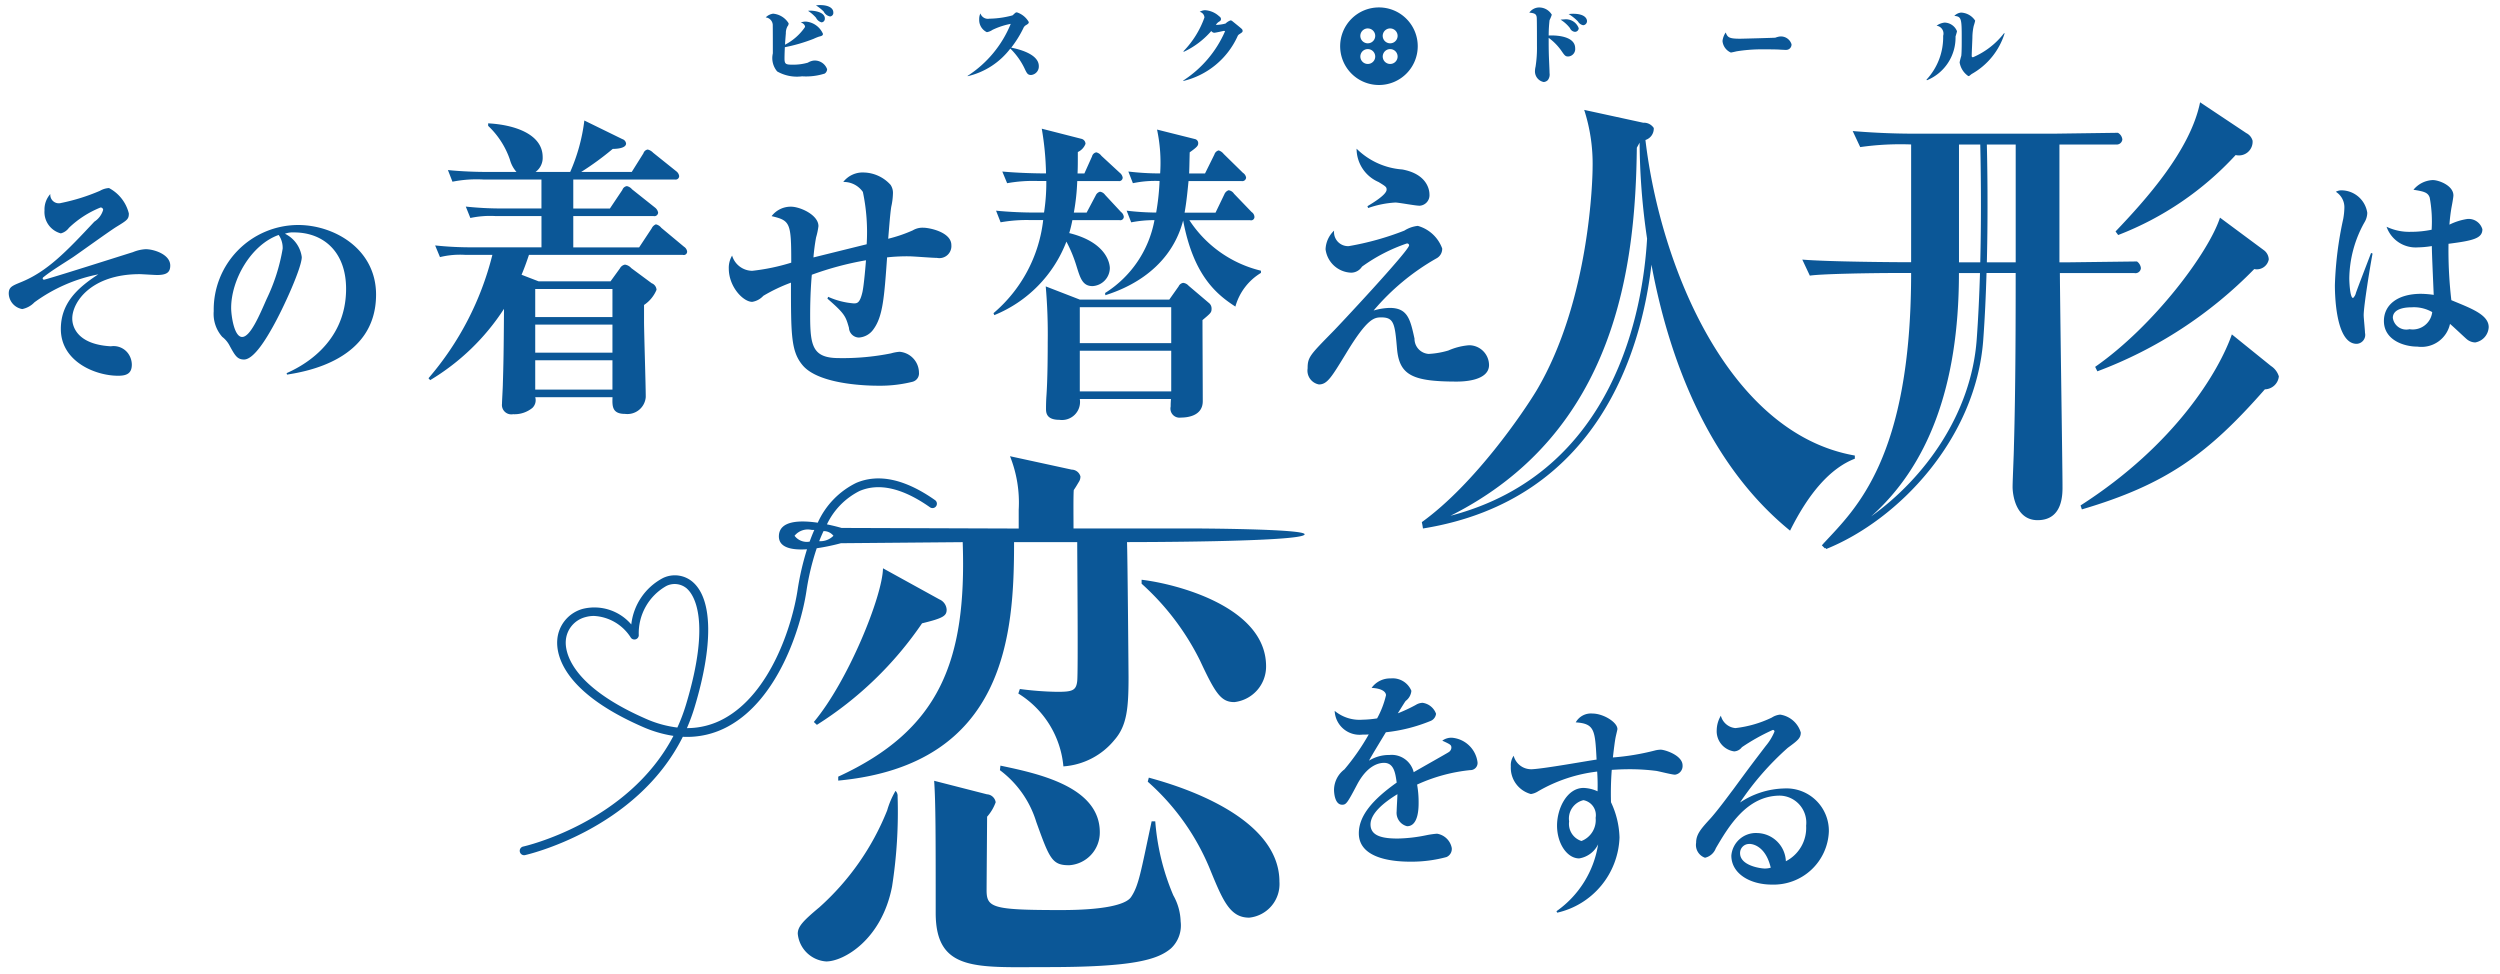<svg xmlns="http://www.w3.org/2000/svg" width="190" height="74" viewBox="0 0 190 74">
  <defs>
    <style>
      .cls-1 {
        fill: #0b5797;
        fill-rule: evenodd;
      }
    </style>
  </defs>
  <path id="logo_kski" class="cls-1" d="M186.087,18.528a32.736,32.736,0,0,0,.215,4.285c1.454,0.607,2.839,1.09,2.839,2.049a1.24,1.24,0,0,1-1.025,1.164A1.044,1.044,0,0,1,187.5,25.8c-0.129-.1-1.079-1.007-1.3-1.183a2.216,2.216,0,0,1-2.476,1.726c-1.05,0-2.547-.511-2.547-1.951,0-1.167.964-2.062,2.836-2.062a7.227,7.227,0,0,1,.949.08c-0.129-3.021-.129-3.038-0.143-3.709a7.291,7.291,0,0,1-1.066.1,2.343,2.343,0,0,1-2.374-1.567,4.025,4.025,0,0,0,1.856.384,7.722,7.722,0,0,0,1.569-.159,9.965,9.965,0,0,0-.144-2.43c-0.13-.415-0.461-0.48-1.237-0.608a2.013,2.013,0,0,1,1.467-.736c0.461,0,1.569.416,1.569,1.167,0,0.144-.1.688-0.144,0.911a12.98,12.98,0,0,0-.158,1.311,4.53,4.53,0,0,1,1.367-.432,1.084,1.084,0,0,1,1.137.783C188.663,18.112,187.972,18.288,186.087,18.528Zm-2.821,4.828c-0.245,0-1.41.016-1.41,0.8a1.03,1.03,0,0,0,1.266.863,1.491,1.491,0,0,0,1.727-1.3A2.806,2.806,0,0,0,183.266,23.356ZM179.74,25.3a0.679,0.679,0,0,1-.633.831c-1.655,0-1.655-4.029-1.655-4.476a27.086,27.086,0,0,1,.633-5.016,5.327,5.327,0,0,0,.087-0.831,1.382,1.382,0,0,0-.648-1.231,0.85,0.85,0,0,1,.446-0.112,2,2,0,0,1,1.943,1.71,1.473,1.473,0,0,1-.23.752,8.92,8.92,0,0,0-1.137,4.249c0,0.159.043,1.471,0.288,1.471a0.747,0.747,0,0,0,.216-0.384c0.172-.5.992-2.606,1.151-3.038l0.114,0.048c-0.158.8-.675,3.964-0.675,4.684C179.64,24.165,179.74,25.108,179.74,25.3Zm-7.611,4.289c-4.306,4.908-7.482,7.229-13.907,9.125l-0.1-.3c7.233-4.638,10.529-10.224,11.5-13l2.971,2.4a1.438,1.438,0,0,1,.6.793A1.094,1.094,0,0,1,172.129,29.589Zm-0.807-9.14A32.678,32.678,0,0,1,159.4,28.22l-0.169-.339c4.51-3.147,8.648-8.733,9.488-11.34l3.37,2.5a0.913,0.913,0,0,1,.337.677A0.927,0.927,0,0,1,171.322,20.449Zm-1.413-8.666a23.707,23.707,0,0,1-8.928,6.079l-0.2-.271c2.288-2.4,5.686-6.161,6.426-9.817l3.512,2.341a0.915,0.915,0,0,1,.477.579A1.041,1.041,0,0,1,169.909,11.783Zm-9.111-.8h-4.281v8.956h0.5l5.391-.068a0.7,0.7,0,0,1,.3.508,0.414,0.414,0,0,1-.506.373H156.55c0.034,3.859.2,14.94,0.2,16.091,0,0.542.112,2.689-1.893,2.69-1.649,0-1.9-1.917-1.9-2.526,0-.474.1-2.607,0.1-3.047,0.134-4.434.134-10.431,0.134-12.869V20.748h-2.215c-0.049,1.687-.127,3.427-0.25,5.094-0.553,7.489-6.423,13.659-11.935,15.883l-0.032-.079c-0.021.011-.04,0.025-0.062,0.036l-0.236-.237,0.15-.165-0.007-.019,0.042-.019c2.336-2.536,6.6-6.382,6.6-20.494h-1.044c-2.052,0-5.813.067-6.655,0.2l-0.572-1.219c2.02,0.169,7.194.2,8.271,0.2V10.979a21.7,21.7,0,0,0-3.87.2l-0.571-1.219c1.614,0.135,3.195.2,4.81,0.2h10.434l4.912-.068a0.652,0.652,0,0,1,.337.508A0.428,0.428,0,0,1,160.8,10.979Zm-18.58,28.256c4.065-2.917,7.595-7.785,8.011-13.431,0.122-1.654.2-3.381,0.25-5.057h-1.6C148.883,29.538,146.422,35.485,142.218,39.236Zm8.28-28.256h-1.615v8.956H150.5C150.6,15.9,150.53,12.3,150.5,10.979Zm2.7,0H151c0.032,1.334.1,4.924,0,8.956h2.193V10.979Zm-3.5-5.234a0.18,0.18,0,0,1-.106.033,1.55,1.55,0,0,1-.66-1.043,4.769,4.769,0,0,1,.126-0.495c0.039-.337.033-1.109,0.033-1.379,0-1.446-.027-1.611-0.561-1.657a0.821,0.821,0,0,1,.508-0.251,1.348,1.348,0,0,1,1.076.614,4.079,4.079,0,0,1-.112.4,4.177,4.177,0,0,0-.1.9c-0.006.218-.052,1.182-0.052,1.38a0.09,0.09,0,0,0,.1.1,5.929,5.929,0,0,0,2.369-1.842l0.027,0.04a5.362,5.362,0,0,1-2.5,3.076C149.818,5.646,149.713,5.732,149.693,5.745Zm-1.076-2.937A3.506,3.506,0,0,1,146.446,6.1l-0.033-.046a4.731,4.731,0,0,0,1.267-3.333,0.6,0.6,0,0,0-.5-0.766,1.241,1.241,0,0,1,.607-0.238,1.042,1.042,0,0,1,.944.654C148.729,2.439,148.624,2.742,148.617,2.808Zm-12.894.983c-0.014,0-.429-0.02-0.5-0.026-0.33-.02-1.037-0.02-1.413-0.02a12.13,12.13,0,0,0-1.835.152c-0.072.02-.4,0.092-0.435,0.092a1.055,1.055,0,0,1-.634-0.878,1.4,1.4,0,0,1,.244-0.647c0.139,0.383.271,0.475,1.1,0.475,0.119,0,2.574-.066,2.673-0.079a1.466,1.466,0,0,1,.31-0.086,0.841,0.841,0,0,1,.918.588A0.408,0.408,0,0,1,135.723,3.792Zm5.239,30.829v0.237c-1.918.745-3.542,2.693-4.922,5.469-6.4-5.208-9.283-13.447-10.535-20.215-0.754,6.433-3.991,17.892-17.365,20.05l-0.039-.244-0.047-.238,0.008-.005V39.668l0.011,0c4.03-2.914,7.723-8.368,8.7-9.99,4.072-6.872,4.26-16.216,4.26-16.96a13.352,13.352,0,0,0-.639-4.366l4.487,0.976a0.891,0.891,0,0,1,.8.4,0.908,0.908,0,0,1-.633.912C126.191,20.287,131.392,32.943,140.962,34.62ZM124.61,10.842l-0.211.385c-0.1,8.874-1.508,21.61-14.161,27.971,12.566-3.293,14.638-15.779,14.94-21.061A51.741,51.741,0,0,1,124.61,10.842Zm-4.283-8.924a0.588,0.588,0,0,1-.4-0.284,3.435,3.435,0,0,0-.713-0.568c0.159-.013.238-0.02,0.343-0.02,0.911,0,1.056.389,1.056,0.561A0.315,0.315,0,0,1,120.327,1.917Zm-0.344.231a0.288,0.288,0,0,1-.284.271,0.449,0.449,0,0,1-.382-0.284,2.65,2.65,0,0,0-.713-0.64,2.163,2.163,0,0,1,.264-0.02A1.029,1.029,0,0,1,119.983,2.148Zm-0.27,1.518a0.567,0.567,0,0,1-.528.627c-0.218,0-.271-0.073-0.548-0.475a4.236,4.236,0,0,0-.938-0.944c0,0.528,0,.812.014,1.313,0.006,0.218.053,1.168,0.053,1.366a0.7,0.7,0,0,1-.126.528,0.483,0.483,0,0,1-.317.152,0.826,0.826,0,0,1-.666-0.805,1.582,1.582,0,0,1,.046-0.363,9.2,9.2,0,0,0,.106-1.591c0-.33,0-1.8-0.014-2.092C116.782,1.066,116.643,1,116.228.96a0.932,0.932,0,0,1,.686-0.39,1.113,1.113,0,0,1,1.023.548,2.984,2.984,0,0,1-.171.416A10.249,10.249,0,0,0,117.7,2.7C118.412,2.663,119.713,2.788,119.713,3.666ZM110.705,29c-3.344,0-4.35-.48-4.53-2.478-0.162-1.878-.216-2.4-1.187-2.4-0.539,0-1.061.04-2.7,2.758-1.1,1.8-1.421,2.338-2.05,2.338A1.07,1.07,0,0,1,99.379,28c0-.859.18-1.019,1.923-2.8,0.27-.259,5.79-6.154,5.79-6.554a0.148,0.148,0,0,0-.18-0.14,12.884,12.884,0,0,0-3.4,1.759,0.989,0.989,0,0,1-.809.459,2.034,2.034,0,0,1-1.96-1.778,2.054,2.054,0,0,1,.648-1.419,1.067,1.067,0,0,0,1.114,1.179,21.646,21.646,0,0,0,4.225-1.179,2.369,2.369,0,0,1,1.025-.36,2.766,2.766,0,0,1,1.852,1.718,0.817,0.817,0,0,1-.45.759,17.672,17.672,0,0,0-4.764,3.957,4.716,4.716,0,0,1,1.223-.2c1.366,0,1.564.859,1.887,2.338a1.15,1.15,0,0,0,1.079,1.159,6.362,6.362,0,0,0,1.492-.26,4.876,4.876,0,0,1,1.582-.4,1.52,1.52,0,0,1,1.511,1.5C113.169,29,111.029,29,110.705,29Zm-2.858-13.368c-0.288,0-1.546-.24-1.8-0.24a7.467,7.467,0,0,0-2.068.419l-0.054-.14c0.432-.259,1.457-0.879,1.457-1.258,0-.2-0.054-0.24-0.612-0.58A2.765,2.765,0,0,1,103.1,11.3a5.5,5.5,0,0,0,3.47,1.579c1.96,0.36,2.068,1.639,2.068,1.878A0.8,0.8,0,0,1,107.847,15.637ZM104.8,6.46a2.948,2.948,0,1,1,2.948-2.948A2.948,2.948,0,0,1,104.8,6.46Zm-0.848-4.3a0.566,0.566,0,1,0,.565.566A0.566,0.566,0,0,0,103.949,2.161Zm0,1.571a0.565,0.565,0,1,0,.565.565A0.565,0.565,0,0,0,103.949,3.732Zm1.7-1.571a0.566,0.566,0,1,0,.566.566A0.565,0.565,0,0,0,105.645,2.161Zm0,1.571a0.565,0.565,0,1,0,.566.565A0.565,0.565,0,0,0,105.645,3.732Zm-20,37.471c0.039,0.606.117,9.992,0.117,10.252,0,2.335-.117,3.677-1.051,4.758a5.5,5.5,0,0,1-3.9,2.033,7.27,7.27,0,0,0-3.426-5.537l0.117-.345a23.992,23.992,0,0,0,2.842.216c1.129,0,1.44-.087,1.518-0.822s0-9.3,0-10.555h-4.8c0,6.835-.518,16.913-13.364,18.124v-0.3c7.708-3.548,9.771-8.781,9.46-17.822l-9.257.081a15.742,15.742,0,0,1-1.837.382,18.971,18.971,0,0,0-.787,3.288c-0.434,2.833-2.166,8.176-5.909,10.231a6.479,6.479,0,0,1-3.481.81c-3.535,7.085-11.9,8.972-11.989,8.992a0.322,0.322,0,0,1-.07.008,0.333,0.333,0,0,1-.07-0.659c0.088-.019,7.964-1.8,11.417-8.41a9.289,9.289,0,0,1-2.4-.713c-6.023-2.65-6.5-5.46-6.432-6.545a2.642,2.642,0,0,1,1.96-2.4,3.69,3.69,0,0,1,3.668,1.19,4.553,4.553,0,0,1,2.422-3.536,2.079,2.079,0,0,1,2.279.335c1.488,1.338,1.527,4.8.107,9.5a14.285,14.285,0,0,1-.58,1.579H52.2a5.824,5.824,0,0,0,2.843-.732c3.515-1.931,5.156-7.036,5.571-9.748a20.747,20.747,0,0,1,.718-3.112c-1.136.073-2.188-.108-2.135-1.048,0.064-1.145,1.619-1.166,2.952-.971A6.189,6.189,0,0,1,65.073,36.7c1.707-.727,3.72-0.288,5.985,1.306a0.333,0.333,0,1,1-.384.544c-2.063-1.452-3.859-1.869-5.341-1.238a5.45,5.45,0,0,0-2.486,2.539c0.516,0.106.935,0.221,1.112,0.272l13.463,0.046V38.738a9.515,9.515,0,0,0-.662-4.066l4.691,1.02a0.7,0.7,0,0,1,.662.519,0.74,0.74,0,0,1-.134.435c-0.119.2-.192,0.331-0.373,0.6-0.039.477-.019,2.008-0.019,2.917h9.158s8.406,0.024,8.406.443C99.152,41.206,85.648,41.2,85.648,41.2Zm-33.43,3.546a1.418,1.418,0,0,0-1.575-.216,4.126,4.126,0,0,0-2.1,3.754,0.333,0.333,0,0,1-.6.182,3.526,3.526,0,0,0-2.8-1.656,2.392,2.392,0,0,0-.662.091A1.991,1.991,0,0,0,43,48.714c-0.049.737,0.24,3.341,6.035,5.891a8.4,8.4,0,0,0,2.444.688,13.566,13.566,0,0,0,.654-1.731C54.093,47.076,52.694,45.177,52.219,44.749Zm9.453-4.477a1.294,1.294,0,0,0-1.289.448,1.162,1.162,0,0,0,1.147.443c0.108-.3.224-0.594,0.354-0.885C61.811,40.276,61.74,40.272,61.672,40.272Zm0.913,0.092c-0.115.243-.225,0.5-0.329,0.766a1.392,1.392,0,0,0,1.082-.41A0.933,0.933,0,0,0,62.585,40.364ZM89.919,16.755c-1.079,4.124-4.963,5.37-5.912,5.682l-0.021-.168a8.321,8.321,0,0,0,3.754-5.539,9.23,9.23,0,0,0-1.769.168l-0.346-.887a19.83,19.83,0,0,0,2.244.144,18.14,18.14,0,0,0,.259-2.4,8.244,8.244,0,0,0-2.028.168l-0.345-.887a19.956,19.956,0,0,0,2.417.144,12.091,12.091,0,0,0-.237-3.333l2.87,0.719a0.318,0.318,0,0,1,.259.311c0,0.192-.065.288-0.647,0.7-0.022.816-.022,1.127-0.043,1.606h1.208l0.712-1.439a0.453,0.453,0,0,1,.324-0.312A0.784,0.784,0,0,1,93,11.7l1.467,1.438a0.529,0.529,0,0,1,.237.36,0.288,0.288,0,0,1-.345.263H90.329c-0.065.648-.151,1.583-0.3,2.4h2.352l0.669-1.39a0.537,0.537,0,0,1,.324-0.312,0.576,0.576,0,0,1,.41.264l1.338,1.391a0.473,0.473,0,0,1,.216.383,0.255,0.255,0,0,1-.324.24H90.394a9.018,9.018,0,0,0,5.438,3.836v0.168A4.347,4.347,0,0,0,93.889,23.3C92.444,22.365,90.7,20.926,89.919,16.755Zm4.13-13.986a6.077,6.077,0,0,1-4.118,3.386l-0.007-.033a8.477,8.477,0,0,0,3.181-3.749,0.2,0.2,0,0,0-.092-0.027c-0.013,0-.62.145-0.739,0.145a0.327,0.327,0,0,1-.218-0.132A6.3,6.3,0,0,1,89.97,3.937L89.937,3.9a7.071,7.071,0,0,0,1.6-2.567A0.46,0.46,0,0,0,91.178.9,0.812,0.812,0,0,1,91.587.775a1.732,1.732,0,0,1,1.076.469,0.247,0.247,0,0,1,.132.2,0.2,0.2,0,0,1-.119.185,0.738,0.738,0,0,0-.27.264,2.9,2.9,0,0,0,.739-0.106,0.994,0.994,0,0,1,.376-0.237,0.218,0.218,0,0,1,.132.053c0.528,0.429.667,0.541,0.733,0.607a0.2,0.2,0,0,1,.052.132c0,0.093-.02.106-0.237,0.251A0.329,0.329,0,0,0,94.049,2.769Zm-11.984,20h6.8l0.712-1.007a0.453,0.453,0,0,1,.345-0.264,0.637,0.637,0,0,1,.41.216l1.553,1.318a0.534,0.534,0,0,1,.194.432c0,0.287-.065.336-0.69,0.863,0,0.887.021,5.2,0.021,6.162,0,1.175-1.273,1.247-1.661,1.247A0.69,0.69,0,0,1,88.97,30.9c0-.168,0-0.216.022-0.576H82.065a1.374,1.374,0,0,1-1.554,1.583c-1.014,0-1.014-.576-1.014-0.863,0-.1,0-0.36.022-0.815,0.108-1.391.108-3.692,0.108-4.219a42.057,42.057,0,0,0-.151-4.244Zm0,6.977h6.948V26.657H82.065V29.75Zm0-3.669h6.948V23.348H82.065v2.733Zm1.208-11.22a0.509,0.509,0,0,1,.324-0.287,0.571,0.571,0,0,1,.388.239l1.208,1.3a0.541,0.541,0,0,1,.216.36,0.266,0.266,0,0,1-.324.263H81.5a10.106,10.106,0,0,1-.237.983c3.021,0.744,3.085,2.518,3.085,2.662a1.393,1.393,0,0,1-1.316,1.367c-0.755,0-.928-0.6-1.208-1.487a10.355,10.355,0,0,0-.777-1.894,9.84,9.84,0,0,1-5.48,5.587L75.506,23.8a10.891,10.891,0,0,0,3.776-7.073H78.376a11.326,11.326,0,0,0-2.33.168L75.7,16.011c1.014,0.1,2.05.144,3.064,0.144h0.583a15.012,15.012,0,0,0,.173-2.4H78.872a11.177,11.177,0,0,0-2.33.168l-0.367-.887c1.294,0.12,2.719.144,3.323,0.144a22.325,22.325,0,0,0-.324-3.4l3,0.767a0.4,0.4,0,0,1,.324.384,1.123,1.123,0,0,1-.583.623c0,0.816,0,1.175-.021,1.631h0.518l0.582-1.295a0.41,0.41,0,0,1,.324-0.312,0.687,0.687,0,0,1,.389.264l1.4,1.294a0.577,0.577,0,0,1,.216.36,0.266,0.266,0,0,1-.324.263H81.871a16.648,16.648,0,0,1-.259,2.4h0.971ZM78.95,5.026a0.649,0.649,0,0,1-.581.673c-0.264,0-.323-0.112-0.515-0.522a5.348,5.348,0,0,0-1.069-1.485,5.708,5.708,0,0,1-3.241,2.1l-0.007-.026a8.541,8.541,0,0,0,3.28-3.954,5.691,5.691,0,0,0-1.386.456A1.048,1.048,0,0,1,75,2.445a1.03,1.03,0,0,1-.581-0.983,0.982,0.982,0,0,1,.092-0.442,0.6,0.6,0,0,0,.68.4,7.058,7.058,0,0,0,1.756-.251C76.99,1.145,77.129,1,77.161.98A0.19,0.19,0,0,1,77.287.94a1.611,1.611,0,0,1,.9.733c0,0.112-.053.145-0.264,0.271a0.533,0.533,0,0,0-.158.218,8.229,8.229,0,0,1-.911,1.459C77.346,3.719,78.95,4.082,78.95,5.026ZM71.212,19.6c-0.342,0-1.816-.12-2.121-0.12a14.23,14.23,0,0,0-1.672.08c-0.216,3.057-.324,4.5-1.043,5.475a1.461,1.461,0,0,1-1.1.619,0.775,0.775,0,0,1-.755-0.74c-0.252-.879-0.305-1.059-1.636-2.217l0.054-.14a5.8,5.8,0,0,0,1.941.5c0.252,0,.467,0,0.665-0.858,0.126-.58.252-2.178,0.27-2.418a23.666,23.666,0,0,0-4.117,1.1c-0.126,1.4-.126,2.757-0.126,3.077,0,2.338.18,3.257,2.193,3.257a18.6,18.6,0,0,0,3.955-.36,3.141,3.141,0,0,1,.647-0.12,1.606,1.606,0,0,1,1.474,1.579,0.655,0.655,0,0,1-.486.7,10.131,10.131,0,0,1-2.625.3c-0.377,0-4.4,0-5.717-1.538-0.9-1.059-.9-2.318-0.9-6.294a12.709,12.709,0,0,0-2.1,1,1.447,1.447,0,0,1-.845.459c-0.683,0-1.78-1.139-1.78-2.538a1.811,1.811,0,0,1,.252-0.979,1.617,1.617,0,0,0,1.528,1.158,15.892,15.892,0,0,0,2.967-.619c0-3.037-.072-3.2-1.493-3.536a1.824,1.824,0,0,1,1.474-.719c0.683,0,2.086.619,2.086,1.479a5.382,5.382,0,0,1-.18.859,15.113,15.113,0,0,0-.2,1.519c0.647-.16,3.47-0.859,4.045-1a14.827,14.827,0,0,0-.288-3.976,1.766,1.766,0,0,0-1.492-.76,1.871,1.871,0,0,1,1.582-.719,2.832,2.832,0,0,1,2.014.939,1.088,1.088,0,0,1,.18.679,5.1,5.1,0,0,1-.126.979c-0.09.539-.18,1.818-0.234,2.438a10.871,10.871,0,0,0,1.87-.639,1.429,1.429,0,0,1,.791-0.2c0.485,0,2.139.34,2.139,1.319A0.913,0.913,0,0,1,71.212,19.6ZM63.086,1.251A0.687,0.687,0,0,1,62.6.874,3.6,3.6,0,0,0,62.01.406c0.1-.007.191-0.02,0.323-0.02,0.535,0,1,.172,1,0.568A0.272,0.272,0,0,1,63.086,1.251Zm-0.4.158a0.269,0.269,0,0,1-.244.29,0.641,0.641,0,0,1-.422-0.35A2.956,2.956,0,0,0,61.409.822c0.092-.007.112-0.013,0.178-0.013C61.792,0.808,62.69.881,62.69,1.409ZM62.544,2.571c0,0.139-.106.165-0.317,0.218a4.2,4.2,0,0,0-.4.165,12.761,12.761,0,0,1-2.178.634c-0.013.284-.026,0.581-0.026,0.865,0,0.422.105,0.462,0.6,0.462A3.976,3.976,0,0,0,61.4,4.762,1.079,1.079,0,0,1,61.878,4.6a1,1,0,0,1,.983.66,0.424,0.424,0,0,1-.178.33A4.651,4.651,0,0,1,60.96,5.8a3.03,3.03,0,0,1-1.894-.37,1.569,1.569,0,0,1-.33-1.373c0-.3,0-1.927-0.007-2.1a0.6,0.6,0,0,0-.535-0.634,0.99,0.99,0,0,1,.561-0.284,1.541,1.541,0,0,1,1.181.733A0.339,0.339,0,0,1,59.851,2a1.063,1.063,0,0,0-.126.535C59.7,2.808,59.667,3.264,59.66,3.4l0.02-.013a4.138,4.138,0,0,0,1.465-1.28A0.207,0.207,0,0,0,61.184,2a0.412,0.412,0,0,0-.33-0.284,0.927,0.927,0,0,1,.422-0.073A1.554,1.554,0,0,1,62.544,2.571ZM51.9,19.372H40.2c-0.13.384-.28,0.839-0.561,1.51l1.295,0.5H46.4l0.712-.983a0.555,0.555,0,0,1,.388-0.288,0.8,0.8,0,0,1,.475.264l1.554,1.151a0.567,0.567,0,0,1,.367.5,2.568,2.568,0,0,1-.949,1.151v1.247c0,0.815.13,4.843,0.13,5.754A1.4,1.4,0,0,1,47.5,31.456c-0.993,0-.971-0.6-0.949-1.271H40.677a0.806,0.806,0,0,1-.216.816,2.152,2.152,0,0,1-1.467.479,0.713,0.713,0,0,1-.842-0.791c0-.216.065-1.271,0.065-1.511,0.043-1.414.065-2.3,0.087-5.706a17.23,17.23,0,0,1-5.61,5.418l-0.129-.144a22.809,22.809,0,0,0,4.855-9.374H35.391a6.415,6.415,0,0,0-1.953.168l-0.367-.887a25.7,25.7,0,0,0,2.708.144h5.373V16.423H37.7a7.233,7.233,0,0,0-1.953.144L35.4,15.7a25.428,25.428,0,0,0,2.686.144h3.064V13.642H36.718a9.333,9.333,0,0,0-2.331.168l-0.345-.886c0.971,0.1,2.071.144,3.064,0.144h2.147a2.32,2.32,0,0,1-.5-0.935A6.372,6.372,0,0,0,37.1,9.566V9.374c1.942,0.1,4.143.792,4.143,2.565a1.32,1.32,0,0,1-.54,1.127h2.633A13.775,13.775,0,0,0,44.41,9.159L47.3,10.573a0.4,0.4,0,0,1,.281.336c0,0.36-.712.408-1.014,0.408a21.943,21.943,0,0,1-2.395,1.75h3.841L48.9,11.652a0.413,0.413,0,0,1,.324-0.288,0.831,0.831,0,0,1,.41.24L51.4,13.019a0.55,0.55,0,0,1,.216.36,0.266,0.266,0,0,1-.324.263H43.569v2.206h2.783L47.3,14.433a0.424,0.424,0,0,1,.345-0.288,0.7,0.7,0,0,1,.388.24l1.748,1.391a0.628,0.628,0,0,1,.237.384,0.284,0.284,0,0,1-.345.263H43.569V18.8h5.006l0.95-1.438a0.6,0.6,0,0,1,.324-0.312,0.732,0.732,0,0,1,.41.264l1.726,1.438a0.518,0.518,0,0,1,.237.36A0.255,0.255,0,0,1,51.9,19.372ZM40.677,29.61h5.869V27.38H40.677v2.23Zm0-2.805h5.869V24.671H40.677V26.8Zm0-2.709h5.869V21.962H40.677V24.1ZM21.813,28.471l-0.029-.112c0.893-.4,4.519-2.094,4.519-6.41,0-2.8-1.713-4.285-3.958-4.285a1.728,1.728,0,0,0-.691.1,2.309,2.309,0,0,1,1.281,1.774c0,0.784-1.353,3.805-2.231,5.356-0.388.688-1.382,2.43-2.159,2.43-0.518,0-.691-0.32-1.079-1.023a2,2,0,0,0-.576-0.7,2.635,2.635,0,0,1-.647-1.95A6.43,6.43,0,0,1,22.662,17.1c2.72,0,5.919,1.807,5.919,5.292C28.58,27.383,23.209,28.247,21.813,28.471ZM21.18,17.856c-2.116.751-3.612,3.421-3.612,5.547,0,0.544.216,2.206,0.835,2.206s1.31-1.631,1.857-2.877a14.18,14.18,0,0,0,1.223-3.837A1.723,1.723,0,0,0,21.18,17.856ZM11.927,20.9c-0.2,0-1.125-.064-1.31-0.064-3.673,0-5.125,2.11-5.125,3.373,0,0.623.384,1.966,2.933,2.11a1.366,1.366,0,0,1,1.324.559,1.475,1.475,0,0,1,.27.831c0,0.688-.413.848-1.039,0.848-1.765,0-4.356-1.1-4.356-3.55,0-1.9,1.167-3.069,2.847-4.156a12.222,12.222,0,0,0-4.855,2.126,1.762,1.762,0,0,1-.925.512A1.234,1.234,0,0,1,.665,22.309c0-.5.271-0.592,0.925-0.863,2.022-.816,3.488-2.366,5.581-4.6a1.579,1.579,0,0,0,.669-0.9,0.188,0.188,0,0,0-.2-0.176,7.5,7.5,0,0,0-2.406,1.551,1.091,1.091,0,0,1-.612.416,1.673,1.673,0,0,1-1.239-1.743,1.748,1.748,0,0,1,.441-1.247,0.647,0.647,0,0,0,.826.678A15.1,15.1,0,0,0,7.6,14.5a1.516,1.516,0,0,1,.683-0.208,2.989,2.989,0,0,1,1.509,1.929c0,0.431-.114.511-0.954,1.023-0.541.336-2.819,1.982-3.289,2.3-0.626.416-1.637,1.023-2.221,1.5a0.165,0.165,0,0,0-.085.112,0.1,0.1,0,0,0,.1.1c0.171,0,6.393-1.983,6.763-2.094a2.948,2.948,0,0,1,.968-0.224c0.6,0,1.865.384,1.865,1.247C12.937,20.711,12.653,20.9,11.927,20.9Zm55.18,22.29L71.4,45.556a0.9,0.9,0,0,1,.545.779c0,0.475-.273.648-1.869,1.037a27.278,27.278,0,0,1-7.992,7.716l-0.233-.217C64.459,51.759,67.067,45.314,67.107,43.193Zm0.32,18.392a6.527,6.527,0,0,1,.632-1.475,0.527,0.527,0,0,1,.159.422,36.691,36.691,0,0,1-.422,6.85c-0.79,4.057-3.689,5.691-5.006,5.691a2.33,2.33,0,0,1-2.16-2.108c0-.526.369-0.948,1.633-2A19.665,19.665,0,0,0,67.427,61.584ZM78.758,62.47a7.733,7.733,0,0,0-2.764-3.936l0.039-.346c2.881,0.606,7.552,1.6,7.552,5.062a2.489,2.489,0,0,1-2.336,2.508C79.965,65.757,79.77,65.282,78.758,62.47Zm-3.086-1.5a3.358,3.358,0,0,1-.652,1.1c0,0.346-.039,5.061-0.039,5.581,0,1.34.455,1.514,5.672,1.514,3.153,0,4.924-.39,5.314-1,0.584-.865.74-1.935,1.557-5.742H87.8a17.807,17.807,0,0,0,1.37,5.619,4.277,4.277,0,0,1,.559,1.989A2.39,2.39,0,0,1,89,72.073c-1.033.884-2.939,1.427-9.4,1.427-5.372,0-8.487.377-8.487-4.121,0-5.84,0-8.31-.117-10.039l4.011,1.027A0.714,0.714,0,0,1,75.672,60.972ZM91.2,50.2a19.463,19.463,0,0,0-4.438-5.839v-0.3c2.57,0.3,9.46,2.033,9.46,6.574a2.718,2.718,0,0,1-2.413,2.725C92.8,53.358,92.371,52.709,91.2,50.2ZM87.31,59.1c1.207,0.346,9.927,2.6,9.927,7.916a2.564,2.564,0,0,1-2.3,2.726c-1.441,0-1.986-1.255-2.959-3.635a17.961,17.961,0,0,0-4.75-6.7Zm16.716-3.283c-0.216.015-.317,0.015-0.49,0.015a1.893,1.893,0,0,1-2.1-1.806,2.955,2.955,0,0,0,2.116.671,8.129,8.129,0,0,0,1.108-.1,6.851,6.851,0,0,0,.676-1.759c0-.207-0.216-0.511-1.094-0.559a1.725,1.725,0,0,1,1.454-.719,1.535,1.535,0,0,1,1.569.943,1.075,1.075,0,0,1-.432.767c-0.086.112-.3,0.463-0.6,0.943a11.9,11.9,0,0,0,1.367-.639,1.037,1.037,0,0,1,.517-0.16,1.275,1.275,0,0,1,1.022.831,0.668,0.668,0,0,1-.446.559,12.39,12.39,0,0,1-3.367.848c-0.2.336-1.123,1.838-1.281,2.158a2.879,2.879,0,0,1,1.554-.432,1.72,1.72,0,0,1,1.842,1.311c0.231-.144,2.591-1.471,2.648-1.519a0.435,0.435,0,0,0,.216-0.336c0-.224-0.072-0.256-0.691-0.544a1.176,1.176,0,0,1,.72-0.224,2.143,2.143,0,0,1,1.957,1.854,0.539,0.539,0,0,1-.547.608,12.749,12.749,0,0,0-4.044,1.1,7.634,7.634,0,0,1,.115,1.375c0,0.367,0,1.79-.877,1.79a1.048,1.048,0,0,1-.792-1.135c0-.208.058-1.1,0.058-1.3-1.051.64-2.044,1.471-2.044,2.3,0,0.911.979,1.071,2.073,1.071a11.714,11.714,0,0,0,2.187-.256,6.707,6.707,0,0,1,.792-0.112,1.358,1.358,0,0,1,1.122,1.087,0.673,0.673,0,0,1-.4.688,10.219,10.219,0,0,1-2.706.352c-0.95,0-3.957-.08-3.957-2.158,0-1.359,1.094-2.59,2.878-3.853-0.1-.7-0.2-1.5-0.964-1.5-0.418,0-1.281.208-2.044,1.647-0.748,1.422-.834,1.535-1.137,1.535-0.561,0-.618-0.9-0.618-1.151a1.981,1.981,0,0,1,.791-1.535A17.249,17.249,0,0,0,104.026,55.813Zm12.292,2.648c0.806,0,4.3-.639,5.022-0.736-0.115-2.238-.144-2.734-1.583-2.829a1.317,1.317,0,0,1,1.267-.671c0.82,0,1.9.655,1.9,1.182,0,0.048-.1.432-0.144,0.656s-0.115.751-.2,1.5a18.316,18.316,0,0,0,3.18-.527,1.827,1.827,0,0,1,.461-0.064c0.288,0,1.655.416,1.655,1.2a0.664,0.664,0,0,1-.576.7c-0.23,0-1.209-.256-1.424-0.288a16.033,16.033,0,0,0-1.972-.127c-0.691,0-1.108.032-1.41,0.048a23.6,23.6,0,0,0-.058,2.462,6.649,6.649,0,0,1,.647,2.686,6.084,6.084,0,0,1-4.734,5.707l-0.058-.112a7.648,7.648,0,0,0,3.166-5.084,1.938,1.938,0,0,1-1.439,1.071c-0.921,0-1.683-1.135-1.683-2.494,0-1.311.762-2.862,2.014-2.862a2.736,2.736,0,0,1,1.065.256,14.986,14.986,0,0,0-.029-1.5,11.651,11.651,0,0,0-4.49,1.5,1.367,1.367,0,0,1-.547.208,2.067,2.067,0,0,1-1.525-2.11,1.244,1.244,0,0,1,.216-0.8A1.368,1.368,0,0,0,116.318,58.461Zm4.015,2.35a1.434,1.434,0,0,0-1.079,1.614,1.366,1.366,0,0,0,.935,1.487,1.7,1.7,0,0,0,1.079-1.759A1.157,1.157,0,0,0,120.333,60.811Zm11.331-.735c1.468-2,1.511-2.046,2.533-3.389a4.123,4.123,0,0,0,.662-1.087,0.116,0.116,0,0,0-.129-0.128,15.561,15.561,0,0,0-2.346,1.311,0.779,0.779,0,0,1-.59.319,1.548,1.548,0,0,1-1.324-1.614,2.219,2.219,0,0,1,.316-1.1,1.254,1.254,0,0,0,1.108.943,8.617,8.617,0,0,0,2.764-.8,1.408,1.408,0,0,1,.633-0.224,1.933,1.933,0,0,1,1.568,1.359c0,0.432-.23.607-0.993,1.168a21.676,21.676,0,0,0-3.626,4.156,6.312,6.312,0,0,1,3.353-1.071,3.222,3.222,0,0,1,3.4,3.278,4.2,4.2,0,0,1-4.331,4.028c-1.684,0-3.08-.847-3.08-2.206a1.87,1.87,0,0,1,1.972-1.711,2.232,2.232,0,0,1,2.172,2.142,2.848,2.848,0,0,0,1.54-2.7,2.054,2.054,0,0,0-1.986-2.286c-2.518,0-3.9,2.334-4.878,4a1.149,1.149,0,0,1-.82.72,1.024,1.024,0,0,1-.677-1.135c0-.655.374-1.07,1.123-1.886C130.628,61.483,131.434,60.38,131.664,60.076Zm1.281,4.061a0.687,0.687,0,0,0-.7.7c0,0.975,1.626,1.167,1.871,1.167a1.552,1.552,0,0,0,.46-0.064C134.211,64.393,133.305,64.137,132.945,64.137Z"/>
</svg>
